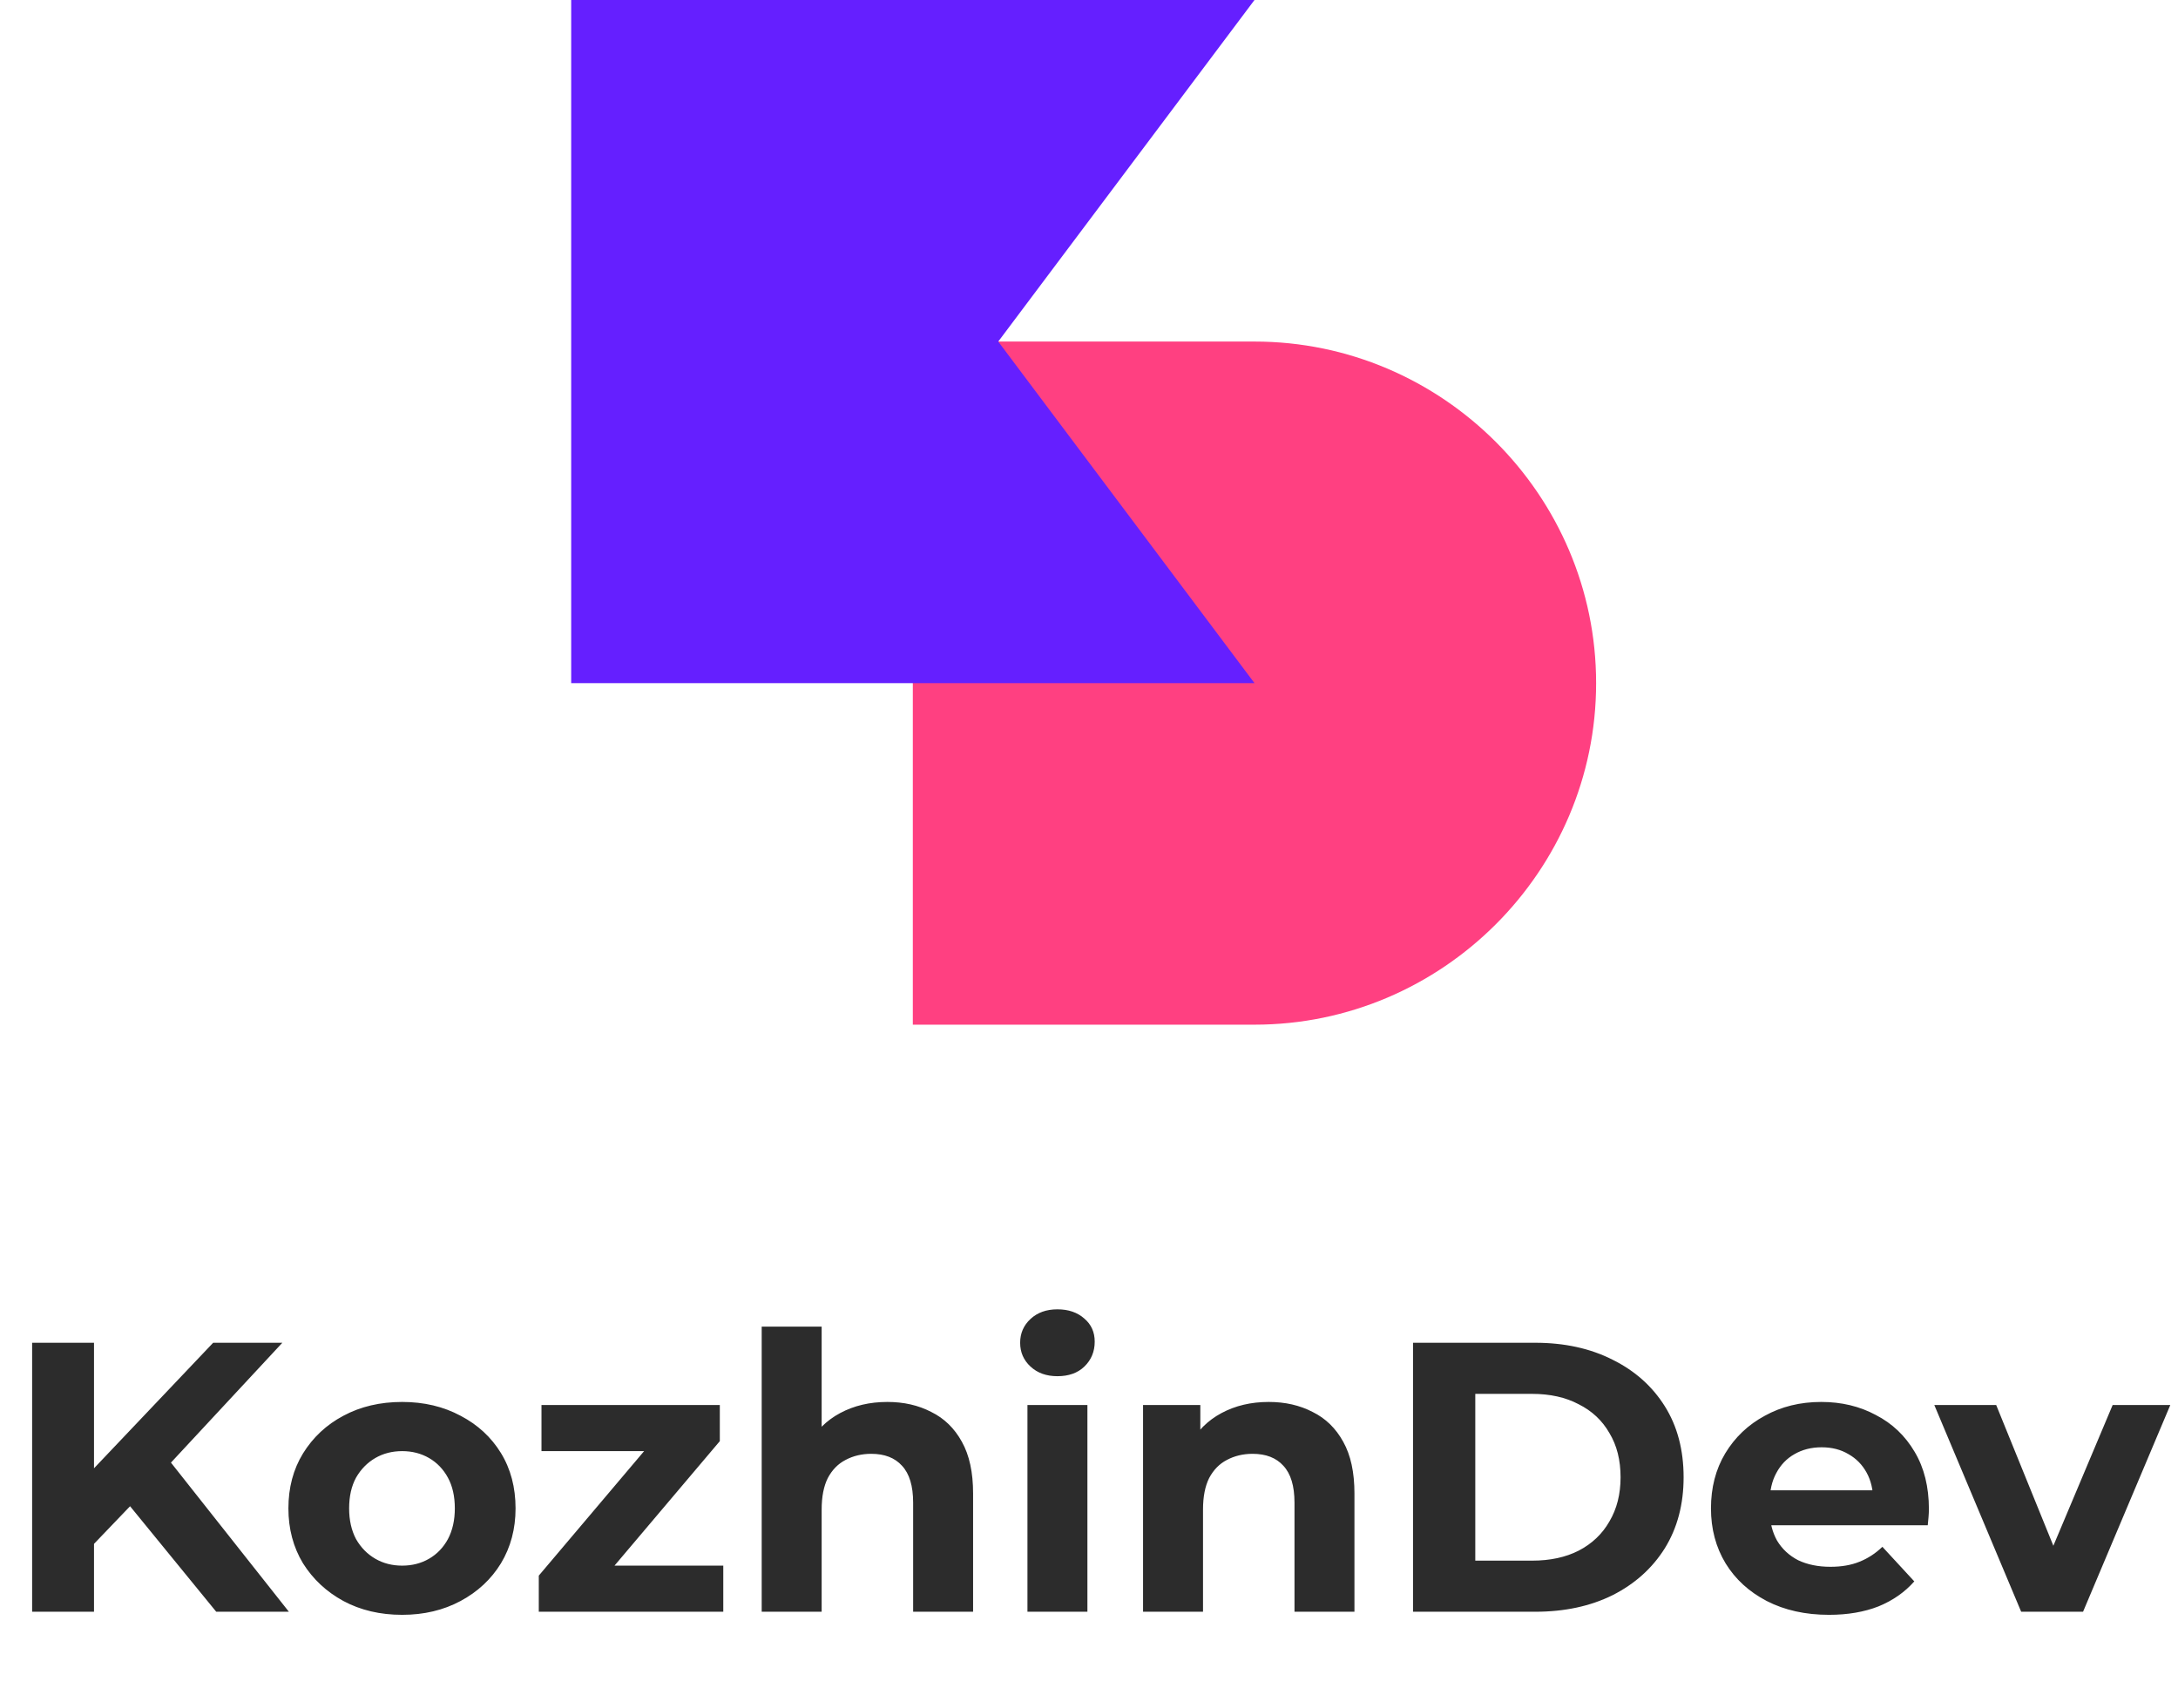 <?xml version="1.0" encoding="UTF-8"?> <svg xmlns="http://www.w3.org/2000/svg" width="204" height="160" viewBox="0 0 204 160" fill="none"> <g clip-path="url(#clip0_1_31)"> <g clip-path="url(#clip1_1_31)"> <path d="M117.499 95.999H85.499V31.999H117.499C135.099 31.999 149.499 46.399 149.499 63.999C149.499 81.599 135.099 95.999 117.499 95.999Z" fill="#FF4081"></path> <path d="M93.5 32L117.5 64H53.5V0H117.5L93.5 32Z" fill="#651FFF"></path> </g> </g> <path d="M8.229 145.24L7.905 138.508L19.965 125.8H26.445L15.573 137.5L12.334 140.956L8.229 145.24ZM3.009 151V125.8H8.805V151H3.009ZM20.253 151L11.29 140.02L15.105 135.88L27.058 151H20.253ZM37.669 151.288C35.605 151.288 33.769 150.856 32.161 149.992C30.577 149.128 29.317 147.952 28.381 146.464C27.469 144.952 27.013 143.236 27.013 141.316C27.013 139.372 27.469 137.656 28.381 136.168C29.317 134.656 30.577 133.48 32.161 132.64C33.769 131.776 35.605 131.344 37.669 131.344C39.709 131.344 41.533 131.776 43.141 132.64C44.749 133.48 46.009 134.644 46.921 136.132C47.833 137.62 48.289 139.348 48.289 141.316C48.289 143.236 47.833 144.952 46.921 146.464C46.009 147.952 44.749 149.128 43.141 149.992C41.533 150.856 39.709 151.288 37.669 151.288ZM37.669 146.68C38.605 146.68 39.445 146.464 40.189 146.032C40.933 145.6 41.521 144.988 41.953 144.196C42.385 143.38 42.601 142.42 42.601 141.316C42.601 140.188 42.385 139.228 41.953 138.436C41.521 137.644 40.933 137.032 40.189 136.6C39.445 136.168 38.605 135.952 37.669 135.952C36.733 135.952 35.893 136.168 35.149 136.6C34.405 137.032 33.805 137.644 33.349 138.436C32.917 139.228 32.701 140.188 32.701 141.316C32.701 142.42 32.917 143.38 33.349 144.196C33.805 144.988 34.405 145.6 35.149 146.032C35.893 146.464 36.733 146.68 37.669 146.68ZM50.465 151V147.616L61.913 134.08L62.885 135.952H50.717V131.632H67.421V135.016L55.973 148.552L54.965 146.68H67.745V151H50.465ZM83.116 131.344C84.652 131.344 86.02 131.656 87.22 132.28C88.444 132.88 89.404 133.816 90.1 135.088C90.796 136.336 91.144 137.944 91.144 139.912V151H85.528V140.776C85.528 139.216 85.18 138.064 84.484 137.32C83.812 136.576 82.852 136.204 81.604 136.204C80.716 136.204 79.912 136.396 79.192 136.78C78.496 137.14 77.944 137.704 77.536 138.472C77.152 139.24 76.96 140.224 76.96 141.424V151H71.344V124.288H76.96V136.996L75.7 135.376C76.396 134.08 77.392 133.084 78.688 132.388C79.984 131.692 81.46 131.344 83.116 131.344ZM96.235 151V131.632H101.851V151H96.235ZM99.043 128.932C98.011 128.932 97.171 128.632 96.523 128.032C95.875 127.432 95.551 126.688 95.551 125.8C95.551 124.912 95.875 124.168 96.523 123.568C97.171 122.968 98.011 122.668 99.043 122.668C100.075 122.668 100.915 122.956 101.563 123.532C102.211 124.084 102.535 124.804 102.535 125.692C102.535 126.628 102.211 127.408 101.563 128.032C100.939 128.632 100.099 128.932 99.043 128.932ZM118.835 131.344C120.371 131.344 121.739 131.656 122.939 132.28C124.163 132.88 125.123 133.816 125.819 135.088C126.515 136.336 126.863 137.944 126.863 139.912V151H121.247V140.776C121.247 139.216 120.899 138.064 120.203 137.32C119.531 136.576 118.571 136.204 117.323 136.204C116.435 136.204 115.631 136.396 114.911 136.78C114.215 137.14 113.663 137.704 113.255 138.472C112.871 139.24 112.679 140.224 112.679 141.424V151H107.063V131.632H112.427V136.996L111.419 135.376C112.115 134.08 113.111 133.084 114.407 132.388C115.703 131.692 117.179 131.344 118.835 131.344ZM132.349 151V125.8H143.797C146.533 125.8 148.945 126.328 151.033 127.384C153.121 128.416 154.753 129.868 155.929 131.74C157.105 133.612 157.693 135.832 157.693 138.4C157.693 140.944 157.105 143.164 155.929 145.06C154.753 146.932 153.121 148.396 151.033 149.452C148.945 150.484 146.533 151 143.797 151H132.349ZM138.181 146.212H143.509C145.189 146.212 146.641 145.9 147.865 145.276C149.113 144.628 150.073 143.716 150.745 142.54C151.441 141.364 151.789 139.984 151.789 138.4C151.789 136.792 151.441 135.412 150.745 134.26C150.073 133.084 149.113 132.184 147.865 131.56C146.641 130.912 145.189 130.588 143.509 130.588H138.181V146.212ZM171.308 151.288C169.1 151.288 167.156 150.856 165.476 149.992C163.82 149.128 162.536 147.952 161.624 146.464C160.712 144.952 160.256 143.236 160.256 141.316C160.256 139.372 160.7 137.656 161.588 136.168C162.5 134.656 163.736 133.48 165.296 132.64C166.856 131.776 168.62 131.344 170.588 131.344C172.484 131.344 174.188 131.752 175.7 132.568C177.236 133.36 178.448 134.512 179.336 136.024C180.224 137.512 180.668 139.3 180.668 141.388C180.668 141.604 180.656 141.856 180.632 142.144C180.608 142.408 180.584 142.66 180.56 142.9H164.828V139.624H177.608L175.448 140.596C175.448 139.588 175.244 138.712 174.836 137.968C174.428 137.224 173.864 136.648 173.144 136.24C172.424 135.808 171.584 135.592 170.624 135.592C169.664 135.592 168.812 135.808 168.068 136.24C167.348 136.648 166.784 137.236 166.376 138.004C165.968 138.748 165.764 139.636 165.764 140.668V141.532C165.764 142.588 165.992 143.524 166.448 144.34C166.928 145.132 167.588 145.744 168.428 146.176C169.292 146.584 170.3 146.788 171.452 146.788C172.484 146.788 173.384 146.632 174.152 146.32C174.944 146.008 175.664 145.54 176.312 144.916L179.3 148.156C178.412 149.164 177.296 149.944 175.952 150.496C174.608 151.024 173.06 151.288 171.308 151.288ZM189.311 151L181.175 131.632H186.971L193.739 148.3H190.859L197.879 131.632H203.279L195.107 151H189.311Z" fill="#2C2C2C"></path> <defs> <clipPath id="clip0_1_31"> <rect width="96" height="96" fill="white" transform="translate(53.5)"></rect> </clipPath> <clipPath id="clip1_1_31"> <rect width="96" height="96" fill="white" transform="translate(53.5)"></rect> </clipPath> </defs> </svg> 